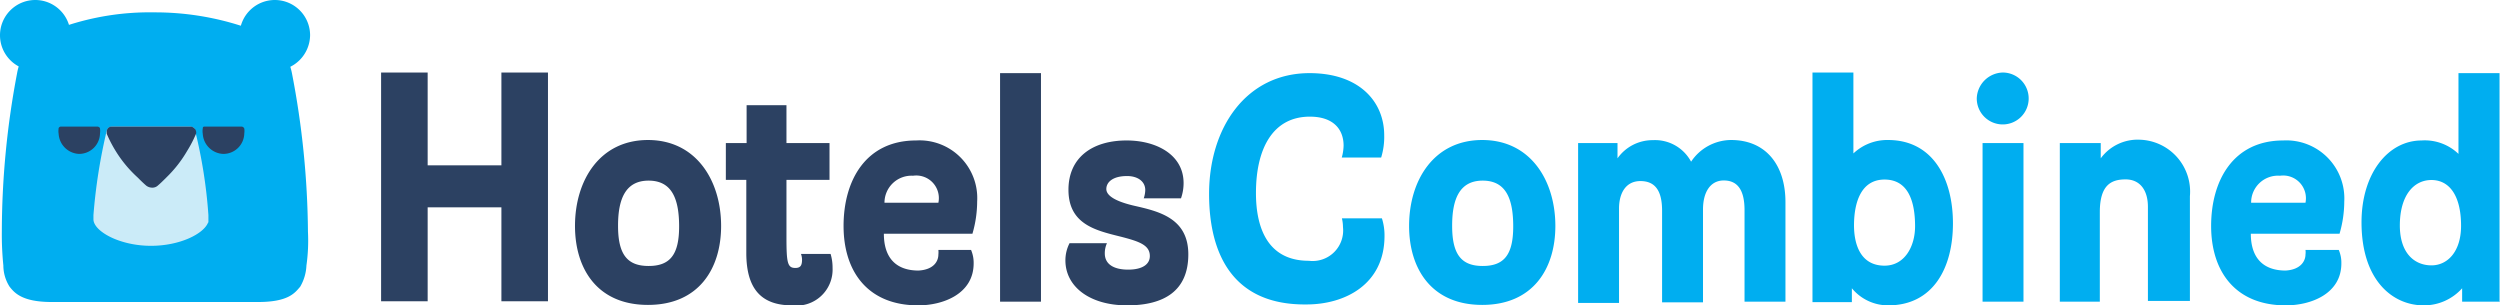 <svg xmlns="http://www.w3.org/2000/svg" width="163.74" height="20" viewBox="0 0 163.74 20">
    <path fill="#2c4162" d="M24.96 19.76V4.75h3.05v6.08h4.83V4.75h3.05v14.98h-3.05v-6.15h-4.83v6.15h-3.05v.03zM37.66 14.8c0-3 1.63-5.63 4.78-5.63s4.79 2.65 4.79 5.63c0 2.79-1.46 5.17-4.79 5.17s-4.78-2.38-4.78-5.17zm2.82 0c0 1.87.61 2.62 2 2.62s2-.72 2-2.59-.51-3-2-3-2 1.17-2 2.94zM48.9 11.78h-1.36V9.37h1.36V6.89h2.61v2.48h2.82v2.41h-2.82v3.77c0 1.67.07 2 .58 2 .34 0 .44-.17.44-.54a1.11 1.11 0 00-.07-.38h1.94a3.12 3.12 0 01.13.92A2.36 2.36 0 0151.88 20c-2 0-3-1.06-3-3.43v-4.79zM61.46 16.67a1.48 1.48 0 000-.3h2.14a2.13 2.13 0 01.17.88c0 2-2 2.75-3.63 2.75-3.3 0-4.89-2.21-4.89-5.2S56.71 9.2 60 9.2a3.78 3.78 0 014 4 7.57 7.57 0 01-.31 2.11h-5.8c0 1.56.78 2.41 2.27 2.41 1.03-.06 1.3-.64 1.3-1.05zm-3.53-3.39h3.53a1.48 1.48 0 00-1.66-1.77 1.77 1.77 0 00-1.87 1.77zM65.5 19.76V4.79h2.68v14.97H65.5zM69.78 17.05a2.45 2.45 0 01.27-1.12h2.45a1.58 1.58 0 00-.14.67c0 .72.61 1.06 1.53 1.06s1.42-.34 1.42-.89c0-.71-.68-.95-1.83-1.25-1.63-.41-3.5-.78-3.5-3.09 0-2.11 1.56-3.23 3.81-3.23 1.93 0 3.73.92 3.73 2.79a3 3 0 01-.17 1h-2.44a1.79 1.79 0 00.1-.54c0-.58-.51-.92-1.19-.92-.95 0-1.36.41-1.36.85s.61.81 1.8 1.09c1.63.37 3.57.81 3.57 3.19S76.26 20 73.82 20s-4.04-1.22-4.04-2.95z"/>
    <path d="M79.19 12.7c0-4.35 2.44-7.91 6.58-7.91 3.26 0 4.89 1.87 4.89 4.07a4.59 4.59 0 01-.2 1.46h-2.58a3.13 3.13 0 00.12-.78c0-1.08-.68-1.9-2.21-1.9-2.41 0-3.53 2.07-3.53 5 0 2.41.85 4.44 3.46 4.44a2 2 0 002.24-2.2 2.59 2.59 0 00-.07-.58h2.62a3.7 3.7 0 01.17 1.15c0 3.2-2.62 4.49-5.1 4.49-4.83.06-6.39-3.3-6.39-7.24zM92.29 14.8c0-3 1.63-5.63 4.79-5.63s4.79 2.65 4.79 5.63c0 2.79-1.46 5.17-4.79 5.17s-4.79-2.38-4.79-5.17zm2.82 0c0 1.87.61 2.62 2 2.62s2-.72 2-2.59-.51-3-2-3-2 1.17-2 2.94zM110.76 10.59a3.17 3.17 0 012.62-1.42c2.27 0 3.56 1.63 3.56 4.07v6.52h-2.68v-6c0-1.33-.47-1.94-1.36-1.94s-1.36.78-1.36 1.9v6.08h-2.68v-6c0-1.33-.47-1.94-1.42-1.94s-1.4.78-1.4 1.8v6.18h-2.68V9.37h2.58v1h0a2.81 2.81 0 012.31-1.19 2.68 2.68 0 012.51 1.41zM118.71 4.75h2.68v5.3h0a3.22 3.22 0 012.27-.88c2.92 0 4.25 2.51 4.25 5.46S126.59 20 123.67 20a3.08 3.08 0 01-2.38-1.12h0v.91h-2.58v-15zm2.72 10c0 1.33.47 2.65 2 2.65 1.32 0 2-1.26 2-2.58 0-1.63-.45-3.06-2-3.06s-2 1.52-2 3.01zM131.17 4.75a1.7 1.7 0 11-1.7 1.7 1.75 1.75 0 011.7-1.7zM129.85 9.37h2.68v10.39h-2.68zM137.59 19.76h-2.68V9.37h2.68v1h0a3 3 0 012.55-1.22 3.4 3.4 0 013.29 3.7v6.86h-2.75v-6.16c0-1.12-.54-1.8-1.46-1.8s-1.69.34-1.69 2.14v5.87zM151 16.67a1.13 1.13 0 000-.3h2.18a2.13 2.13 0 01.17.88c0 2-2 2.75-3.64 2.75-3.29 0-4.89-2.21-4.89-5.2s1.46-5.6 4.72-5.6a3.8 3.8 0 014 4 7.57 7.57 0 01-.31 2.11h-5.81c0 1.56.79 2.41 2.28 2.41 1-.06 1.3-.64 1.3-1.05zm-3.53-3.39H151a1.49 1.49 0 00-1.67-1.77 1.76 1.76 0 00-1.89 1.77zM163.74 19.76h-2.48v-.88h0a3.35 3.35 0 01-2.52 1.12c-2 0-4.07-1.6-4.07-5.44 0-3.19 1.73-5.36 3.94-5.36a3.18 3.18 0 012.41.88h0V4.79h2.69v15zm-6.56-5c0 1.87 1 2.62 2.07 2.62s1.94-.92 1.94-2.59c0-2-.78-3-1.94-3s-2.07 1.01-2.07 2.98zM20.17 15.18a56.56 56.56 0 00-1.05-10.39 3.67 3.67 0 00-1.5-2.31 3.82 3.82 0 00-1.49-.71h-.1a18.42 18.42 0 00-5.91-.96 17.38 17.38 0 00-5.91.92h-.1a5.59 5.59 0 00-1.5.71 3.66 3.66 0 00-1.49 2.35 55.7 55.7 0 00-1 10.39 20.2 20.2 0 00.1 2.21 2.59 2.59 0 00.41 1.39c.3.37.78 1 2.75 1h13.53c2 0 2.41-.61 2.75-1a3 3 0 00.41-1.39 11.59 11.59 0 00.1-2.21z" fill="#00aef0"/>
    <path d="M2.31 4.62h0a2.31 2.31 0 112.31-2.31 2.31 2.31 0 01-2.31 2.31M18 4.62h0a2.31 2.31 0 112.31-2.31A2.34 2.34 0 0118 4.62" fill="#00aef0"/>
    <path d="M3.84 8.42a1 1 0 000 .34 1.4 1.4 0 001.33 1.32 1.37 1.37 0 001.38-1.35 1.05 1.05 0 000-.31c0-.07-.1-.13-.17-.13H4a.17.17 0 00-.17.13M13.28 8.42a1 1 0 000 .34 1.4 1.4 0 001.33 1.32A1.37 1.37 0 0016 8.73a1.05 1.05 0 000-.31.21.21 0 00-.17-.13h-2.38c-.11 0-.17 0-.17.13" fill="#2c4162"/>
    <path d="M13.65 14.57v-.17v-.31a32.22 32.22 0 00-.88-5.57h0c0-.13-.13-.2-.3-.23H7.3a.39.39 0 00-.3.23h0a36 36 0 00-.88 5.57v.27c0 .78 1.7 1.74 3.77 1.74c1.9 0 3.46-.79 3.74-1.53c-.01.03-.01 0 .02 0z" fill="#cbebf8"/>
    <path d="M12.5 8.29H7.3a.33.33 0 00-.31.3v.17a8.54 8.54 0 00.58 1.12A8 8 0 009 11.61c.17.17.38.38.58.55a.64.64 0 00.38.13a.51.51 0 00.37-.13c.2-.17.37-.34.58-.55a8 8 0 001.35-1.73a7.84 7.84 0 00.58-1.12a.33.33 0 000-.17a.41.41 0 00-.34-.3z" fill="#2c4162"/>
</svg>
